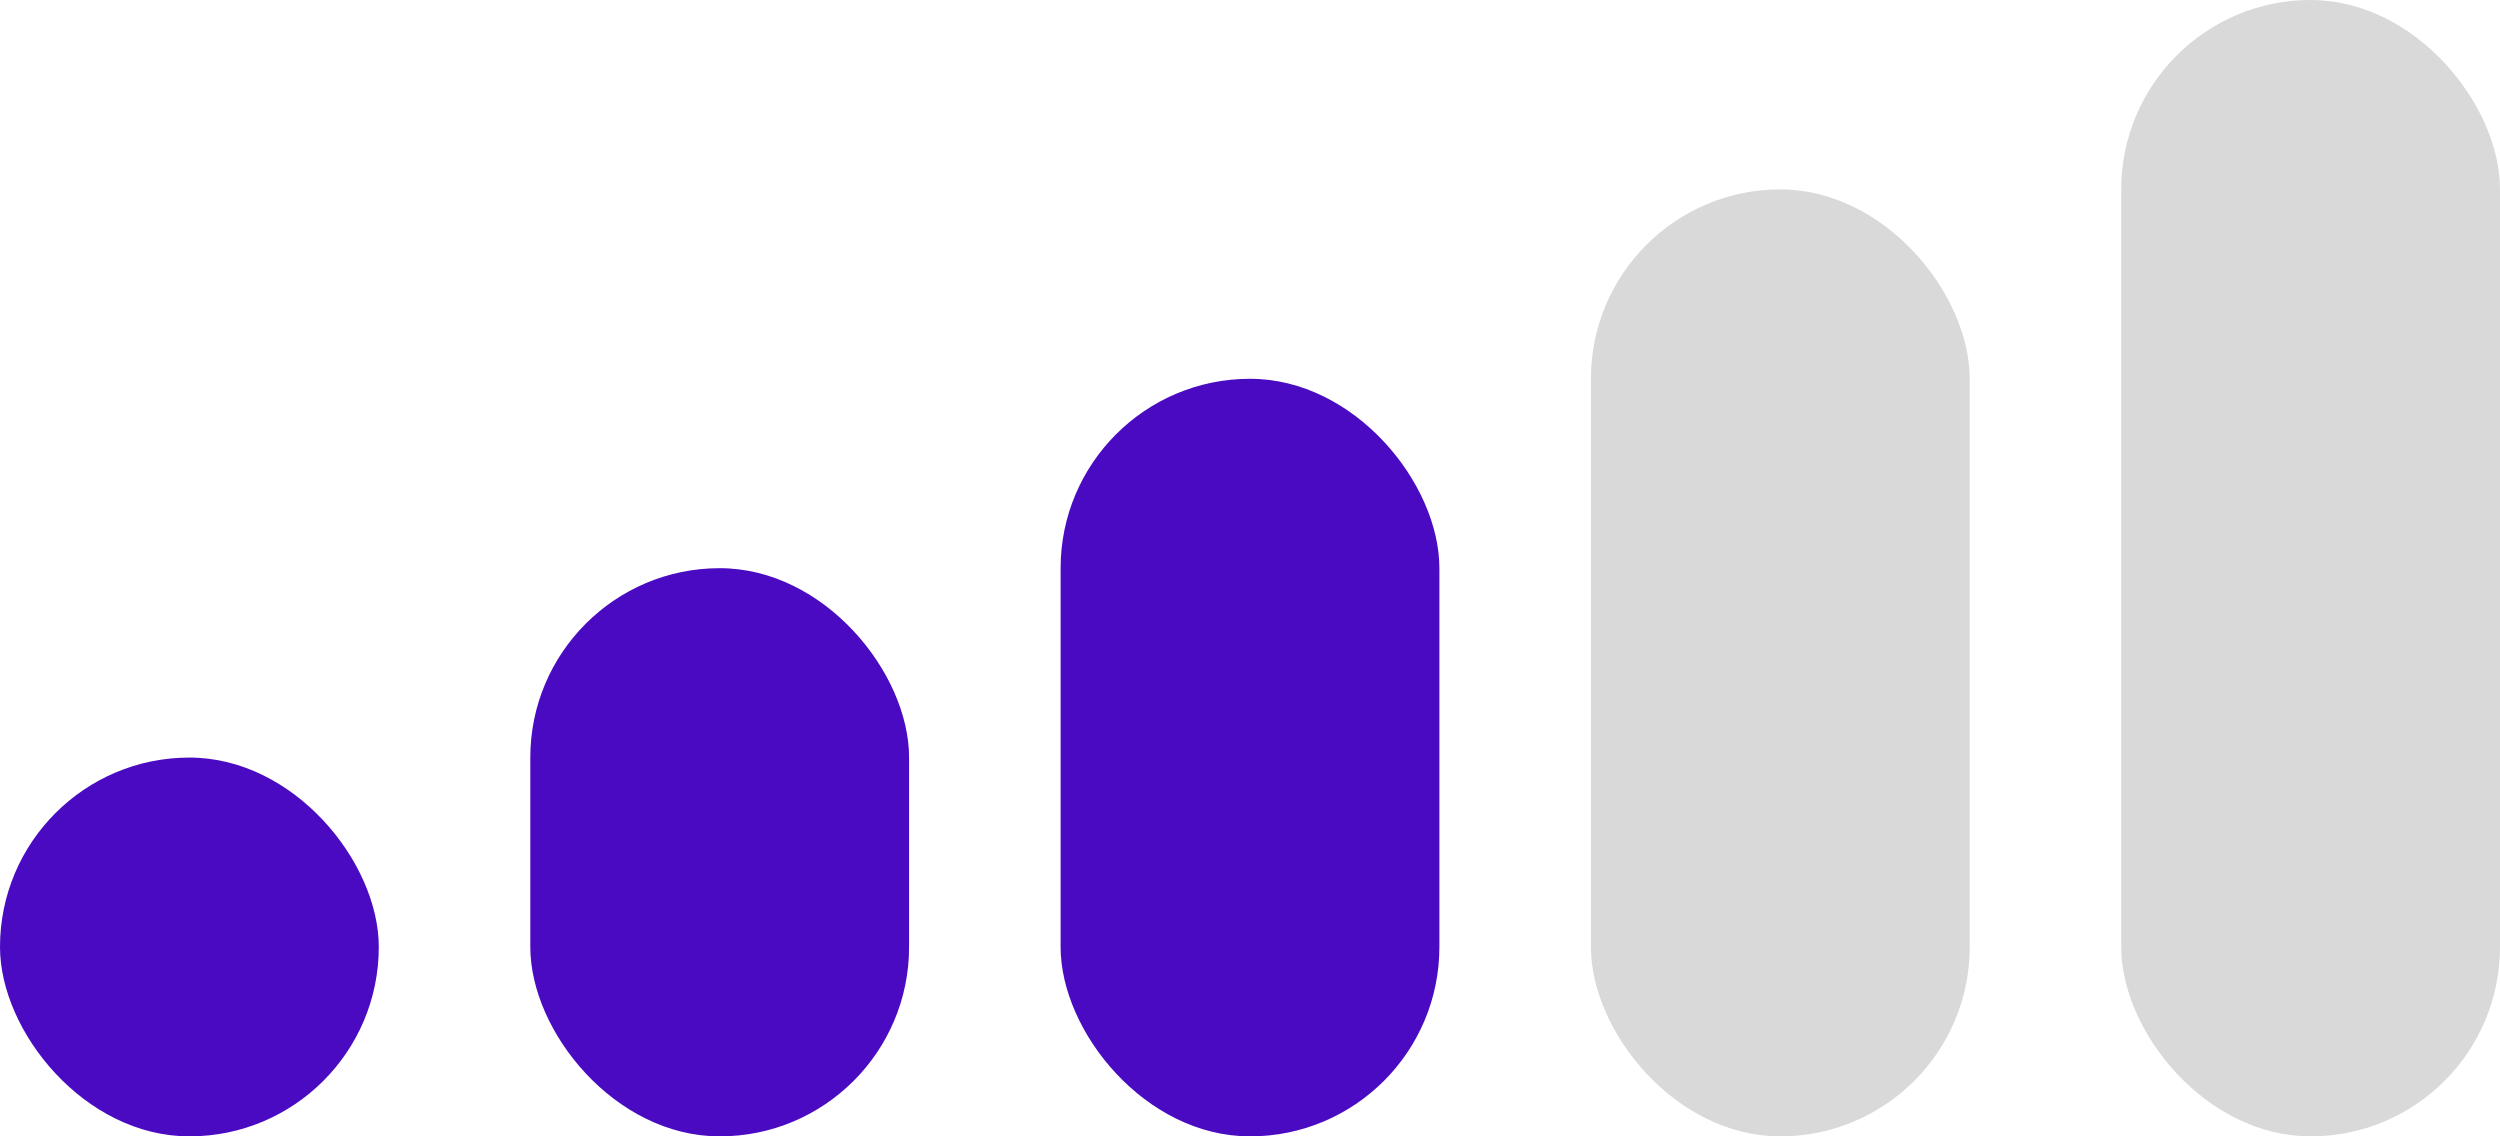 <svg width="33" height="15" viewBox="0 0 33 15" fill="none" xmlns="http://www.w3.org/2000/svg">
<rect y="10" width="5" height="5" rx="2.5" fill="#490AC2"/>
<rect x="7" y="7.5" width="5" height="7.5" rx="2.5" fill="#490AC2"/>
<rect x="14" y="5" width="5" height="10" rx="2.5" fill="#490AC2"/>
<rect x="21" y="2.5" width="5" height="12.5" rx="2.5" fill="#D9D9D9"/>
<rect x="28" width="5" height="15" rx="2.5" fill="#D9D9D9"/>
</svg>
